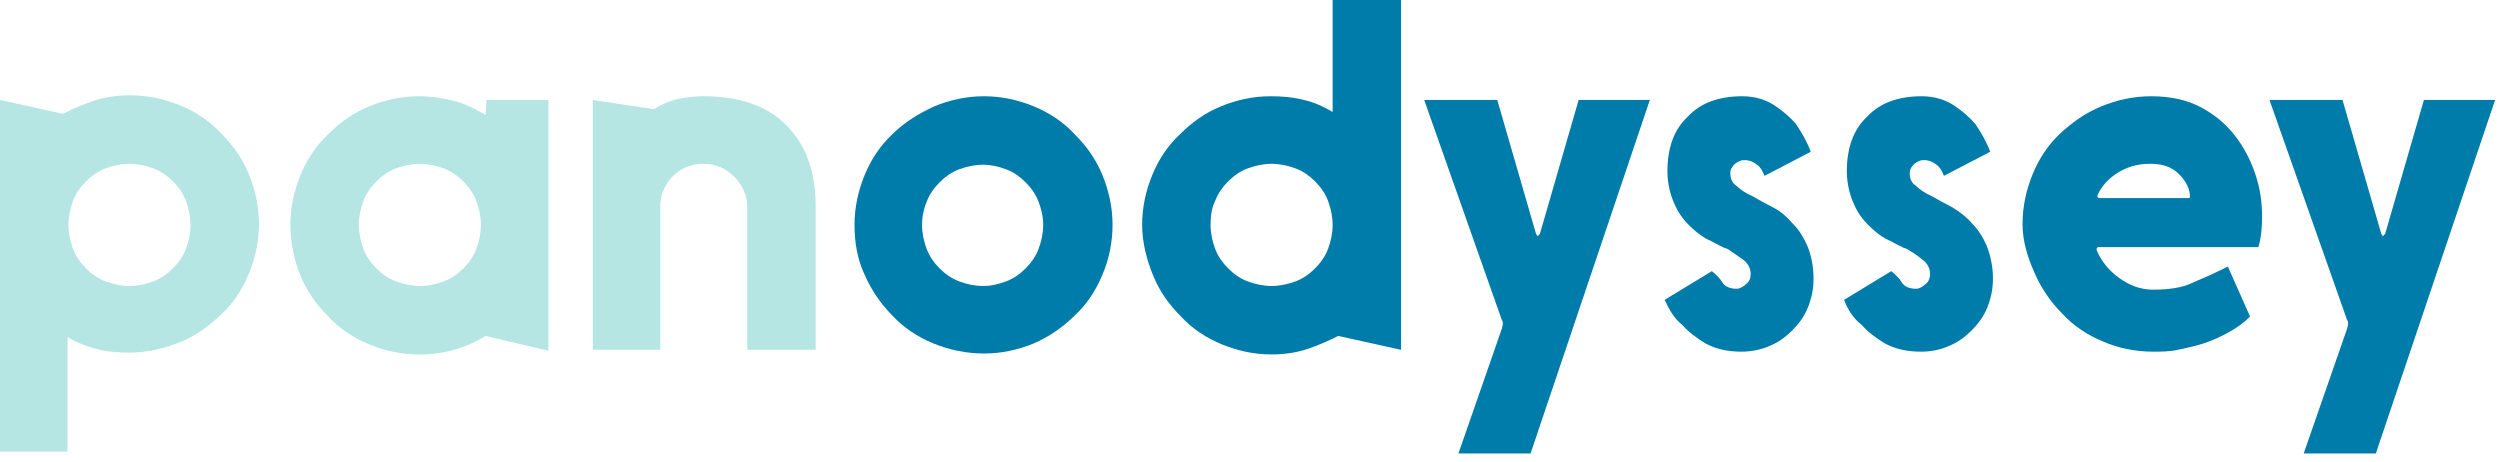 <svg width="200" height="37" viewBox="0 0 200 37" fill="none" xmlns="http://www.w3.org/2000/svg">
<path d="M0 36.204V7.996L5.031 9.107C5.771 8.736 6.585 8.366 7.472 8.07C8.36 7.774 9.322 7.626 10.432 7.626C11.838 7.626 13.169 7.922 14.427 8.44C15.685 8.959 16.794 9.699 17.682 10.661C18.644 11.624 19.384 12.66 19.902 13.919C20.42 15.178 20.716 16.51 20.716 17.917C20.716 19.324 20.42 20.656 19.902 21.915C19.384 23.174 18.644 24.284 17.682 25.173C16.721 26.061 15.685 26.875 14.353 27.394C13.021 27.912 11.764 28.208 10.358 28.208C9.396 28.208 8.508 28.134 7.694 27.912C6.881 27.69 6.067 27.394 5.401 26.95V36.13H0V36.204ZM5.475 17.991C5.475 18.657 5.623 19.324 5.845 19.916C6.067 20.508 6.437 21.027 6.881 21.471C7.324 21.915 7.842 22.285 8.434 22.507C9.026 22.729 9.692 22.878 10.358 22.878C11.024 22.878 11.69 22.729 12.281 22.507C12.873 22.285 13.391 21.915 13.835 21.471C14.279 21.027 14.649 20.508 14.871 19.916C15.093 19.324 15.241 18.657 15.241 17.991C15.241 17.325 15.093 16.658 14.871 16.066C14.649 15.474 14.279 14.956 13.835 14.511C13.391 14.067 12.873 13.697 12.281 13.475C11.69 13.253 11.024 13.105 10.358 13.105C9.692 13.105 9.026 13.253 8.434 13.475C7.842 13.697 7.324 14.067 6.881 14.511C6.437 14.956 6.067 15.474 5.845 16.066C5.623 16.658 5.475 17.325 5.475 17.991Z" fill="#B5E6E4"/>
<path d="M23.231 17.991C23.231 16.584 23.527 15.252 24.045 13.993C24.563 12.734 25.303 11.624 26.265 10.735C27.226 9.773 28.262 9.033 29.52 8.514C30.777 7.996 32.109 7.7 33.515 7.7C34.477 7.7 35.438 7.848 36.326 8.07C37.214 8.292 38.028 8.736 38.842 9.181L38.916 7.996H43.873V28.06L38.842 26.875C37.288 27.838 35.512 28.356 33.589 28.356H33.515C32.109 28.356 30.777 28.06 29.52 27.542C28.262 27.024 27.152 26.283 26.265 25.321C25.303 24.358 24.563 23.322 24.045 22.063C23.527 20.805 23.231 19.398 23.231 17.991ZM28.706 17.991C28.706 18.657 28.854 19.324 29.076 19.916C29.298 20.508 29.668 21.026 30.112 21.471C30.555 21.915 31.073 22.285 31.665 22.507C32.257 22.729 32.923 22.878 33.589 22.878C34.255 22.878 34.921 22.729 35.512 22.507C36.104 22.285 36.622 21.915 37.066 21.471C37.51 21.026 37.88 20.508 38.102 19.916C38.324 19.324 38.472 18.657 38.472 17.991C38.472 17.325 38.324 16.658 38.102 16.066C37.88 15.474 37.51 14.956 37.066 14.511C36.622 14.067 36.104 13.697 35.512 13.475C34.921 13.253 34.255 13.105 33.589 13.105C32.923 13.105 32.257 13.253 31.665 13.475C31.073 13.697 30.555 14.067 30.112 14.511C29.668 14.956 29.298 15.474 29.076 16.066C28.854 16.658 28.706 17.325 28.706 17.991Z" fill="#B5E6E4"/>
<path d="M47.424 27.986V7.996L52.307 8.736C52.899 8.366 53.565 8.07 54.231 7.922C54.971 7.774 55.636 7.7 56.302 7.7C59.114 7.7 61.333 8.44 62.887 9.995C64.441 11.55 65.254 13.697 65.254 16.51V27.986H59.779V16.584C59.779 15.622 59.41 14.807 58.744 14.141C58.078 13.475 57.264 13.104 56.302 13.104C55.34 13.104 54.6 13.401 53.934 13.993C53.269 14.585 52.899 15.4 52.825 16.288V27.986H47.424Z" fill="#B5E6E4"/>
<path d="M68.362 17.991C68.362 16.584 68.658 15.252 69.176 13.993C69.694 12.734 70.433 11.624 71.395 10.735C72.357 9.773 73.467 9.107 74.725 8.514C75.982 7.996 77.314 7.7 78.719 7.7C80.125 7.7 81.457 7.996 82.715 8.514C83.972 9.032 85.082 9.773 85.97 10.735C86.932 11.698 87.671 12.734 88.189 13.993C88.707 15.252 89.004 16.584 89.004 17.991C89.004 19.398 88.707 20.804 88.189 21.989C87.671 23.248 86.932 24.358 85.97 25.247C85.008 26.209 83.898 26.949 82.715 27.468C81.457 27.986 80.125 28.282 78.719 28.282C77.314 28.282 75.909 27.986 74.651 27.468C73.393 26.949 72.283 26.209 71.395 25.247C70.433 24.284 69.694 23.174 69.176 21.989C68.584 20.73 68.362 19.398 68.362 17.991ZM73.763 17.991C73.763 18.657 73.911 19.324 74.133 19.916C74.354 20.508 74.725 21.027 75.169 21.471C75.612 21.915 76.13 22.285 76.722 22.507C77.314 22.729 77.98 22.878 78.646 22.878C79.311 22.878 79.903 22.729 80.495 22.507C81.087 22.285 81.605 21.915 82.049 21.471C82.493 21.027 82.863 20.508 83.085 19.916C83.306 19.324 83.455 18.657 83.455 17.991C83.455 17.325 83.306 16.732 83.085 16.14C82.863 15.548 82.493 15.03 82.049 14.585C81.605 14.141 81.087 13.771 80.495 13.549C79.903 13.327 79.311 13.179 78.646 13.179C77.98 13.179 77.314 13.327 76.722 13.549C76.13 13.771 75.612 14.141 75.169 14.585C74.725 15.03 74.354 15.548 74.133 16.14C73.911 16.658 73.763 17.325 73.763 17.991Z" fill="#007CAB"/>
<path d="M91.371 17.991C91.371 16.584 91.667 15.252 92.185 13.993C92.702 12.734 93.442 11.624 94.404 10.735C95.366 9.773 96.402 9.033 97.659 8.514C98.917 7.996 100.249 7.7 101.655 7.7C102.616 7.7 103.431 7.774 104.318 7.996C105.206 8.218 105.872 8.514 106.611 8.958V0H112.086V27.986L107.055 26.875C106.316 27.246 105.502 27.616 104.614 27.912C103.726 28.208 102.764 28.356 101.729 28.356C100.323 28.356 98.991 28.06 97.734 27.542C96.475 27.023 95.366 26.283 94.478 25.321C93.517 24.358 92.777 23.322 92.259 22.063C91.741 20.805 91.371 19.398 91.371 17.991ZM96.846 17.991C96.846 18.657 96.993 19.324 97.215 19.916C97.438 20.508 97.808 21.027 98.251 21.471C98.695 21.915 99.213 22.285 99.805 22.507C100.397 22.729 101.063 22.878 101.729 22.878C102.395 22.878 103.06 22.729 103.652 22.507C104.244 22.285 104.762 21.915 105.206 21.471C105.65 21.027 106.02 20.508 106.242 19.916C106.463 19.324 106.611 18.657 106.611 17.991C106.611 17.325 106.463 16.658 106.242 16.066C106.02 15.474 105.65 14.956 105.206 14.511C104.762 14.067 104.244 13.697 103.652 13.475C103.06 13.253 102.395 13.105 101.729 13.105C101.063 13.105 100.397 13.253 99.805 13.475C99.213 13.697 98.695 14.067 98.251 14.511C97.808 14.956 97.438 15.474 97.215 16.066C96.92 16.658 96.846 17.325 96.846 17.991Z" fill="#007CAB"/>
<path d="M113.936 7.996H119.781L122.888 18.731L122.962 18.805C122.962 18.879 122.962 18.879 123.037 18.879L123.11 18.805C123.11 18.805 123.11 18.731 123.184 18.731L126.292 7.996H131.988L122.445 36.278H116.674L120.151 26.283C120.151 26.209 120.225 26.061 120.225 25.913C120.225 25.765 120.225 25.691 120.151 25.617L113.936 7.996Z" fill="#007CAB"/>
<path d="M133.172 23.988L136.946 21.693C137.315 21.989 137.611 22.285 137.833 22.655C138.056 22.951 138.425 23.1 138.943 23.1C139.165 23.1 139.461 22.951 139.683 22.729C139.979 22.507 140.053 22.211 140.053 21.915C140.053 21.471 139.831 21.027 139.387 20.73C138.943 20.434 138.573 20.138 138.203 19.916C138.056 19.842 137.907 19.842 137.833 19.768C137.464 19.62 137.019 19.324 136.501 19.102C135.983 18.805 135.54 18.435 135.096 17.991C134.652 17.547 134.208 16.954 133.912 16.214C133.616 15.548 133.394 14.659 133.394 13.697C133.394 11.846 133.912 10.365 135.022 9.329C136.057 8.218 137.537 7.7 139.387 7.7C140.422 7.7 141.311 7.996 141.977 8.44C142.642 8.884 143.234 9.403 143.678 9.921C144.122 10.587 144.566 11.328 144.861 12.142L141.163 14.067C141.014 13.697 140.867 13.401 140.57 13.179C140.275 12.957 139.979 12.808 139.535 12.808C139.313 12.808 139.091 12.882 138.795 13.104C138.573 13.327 138.425 13.549 138.425 13.845C138.425 14.289 138.573 14.659 138.943 14.882C139.239 15.178 139.683 15.474 140.201 15.696C140.719 15.992 141.237 16.288 141.828 16.584C142.42 16.88 142.938 17.325 143.382 17.843C143.9 18.361 144.27 18.953 144.566 19.62C144.861 20.286 145.084 21.249 145.084 22.285C145.084 23.099 144.936 23.84 144.64 24.58C144.343 25.321 143.9 25.913 143.382 26.431C142.864 26.949 142.272 27.394 141.532 27.69C140.867 27.986 140.053 28.134 139.313 28.134C138.203 28.134 137.241 27.912 136.428 27.468C135.688 27.023 135.022 26.505 134.578 25.987C133.986 25.543 133.542 24.802 133.172 23.988Z" fill="#007CAB"/>
<path d="M147.525 23.988L151.298 21.693C151.668 21.989 151.964 22.285 152.186 22.655C152.408 22.951 152.778 23.1 153.296 23.1C153.518 23.1 153.813 22.951 154.036 22.729C154.331 22.507 154.406 22.211 154.406 21.915C154.406 21.471 154.184 21.027 153.739 20.73C153.296 20.36 152.926 20.138 152.556 19.916C152.408 19.842 152.26 19.842 152.186 19.768C151.816 19.62 151.373 19.324 150.854 19.102C150.336 18.805 149.892 18.435 149.449 17.991C149.005 17.547 148.561 16.954 148.265 16.214C147.969 15.548 147.747 14.659 147.747 13.697C147.747 11.846 148.265 10.365 149.374 9.329C150.41 8.218 151.89 7.7 153.739 7.7C154.775 7.7 155.663 7.996 156.33 8.44C156.995 8.884 157.587 9.403 158.031 9.921C158.475 10.587 158.919 11.328 159.215 12.142L155.515 14.067C155.367 13.697 155.22 13.401 154.923 13.179C154.628 12.957 154.331 12.808 153.888 12.808C153.666 12.808 153.444 12.882 153.148 13.104C152.926 13.327 152.778 13.549 152.778 13.845C152.778 14.289 152.926 14.659 153.296 14.882C153.592 15.178 154.036 15.474 154.554 15.696C155.071 15.992 155.589 16.288 156.181 16.584C156.773 16.954 157.291 17.325 157.735 17.843C158.253 18.361 158.623 18.953 158.919 19.62C159.215 20.36 159.436 21.249 159.436 22.285C159.436 23.099 159.288 23.84 158.993 24.58C158.697 25.321 158.253 25.913 157.735 26.431C157.217 26.949 156.625 27.394 155.885 27.69C155.22 27.986 154.48 28.134 153.666 28.134C152.556 28.134 151.594 27.912 150.781 27.468C150.041 27.023 149.374 26.505 148.931 25.987C148.339 25.543 147.821 24.802 147.525 23.988Z" fill="#007CAB"/>
<path d="M161.804 17.917C161.804 16.51 162.1 15.178 162.618 13.919C163.136 12.66 163.876 11.55 164.837 10.661C165.8 9.773 166.835 9.032 168.093 8.514C169.35 7.996 170.682 7.7 172.088 7.7C173.642 7.7 174.973 7.996 176.083 8.588C177.193 9.181 178.081 9.921 178.82 10.883C179.562 11.846 180.078 12.882 180.448 13.993C180.818 15.104 180.967 16.214 180.967 17.325C180.967 18.213 180.892 19.027 180.671 19.768H167.871C167.797 19.768 167.723 19.842 167.723 19.99C168.093 20.878 168.685 21.619 169.499 22.211C170.313 22.803 171.2 23.174 172.236 23.174C173.494 23.174 174.604 23.026 175.491 22.581C176.38 22.211 177.193 21.841 177.933 21.471L178.228 21.323L180.005 25.321C179.486 25.839 178.969 26.209 178.303 26.579C177.637 26.949 176.971 27.246 176.305 27.468C175.639 27.69 174.899 27.838 174.234 27.986C173.568 28.134 172.828 28.134 172.236 28.134C170.831 28.134 169.424 27.838 168.24 27.32C166.983 26.802 165.873 26.061 164.985 25.099C164.024 24.136 163.284 23.026 162.766 21.841C162.248 20.656 161.804 19.398 161.804 17.917ZM167.797 15.696C167.797 15.77 167.871 15.844 167.945 15.844H175.047C175.121 15.844 175.196 15.844 175.196 15.77C175.196 15.104 174.899 14.511 174.307 13.919C173.716 13.327 172.976 13.104 172.014 13.104C171.052 13.104 170.239 13.327 169.499 13.771C168.758 14.215 168.167 14.807 167.797 15.622C167.797 15.622 167.797 15.622 167.797 15.696Z" fill="#007CAB"/>
<path d="M181.558 7.996H187.402L190.51 18.731L190.585 18.805C190.585 18.879 190.585 18.879 190.658 18.879L190.732 18.805C190.732 18.805 190.732 18.731 190.806 18.731L193.913 7.996H199.61L190.066 36.278H184.295L187.772 26.283C187.772 26.209 187.847 26.061 187.847 25.913C187.847 25.765 187.847 25.691 187.772 25.617L181.558 7.996Z" fill="#007CAB"/>
</svg>
